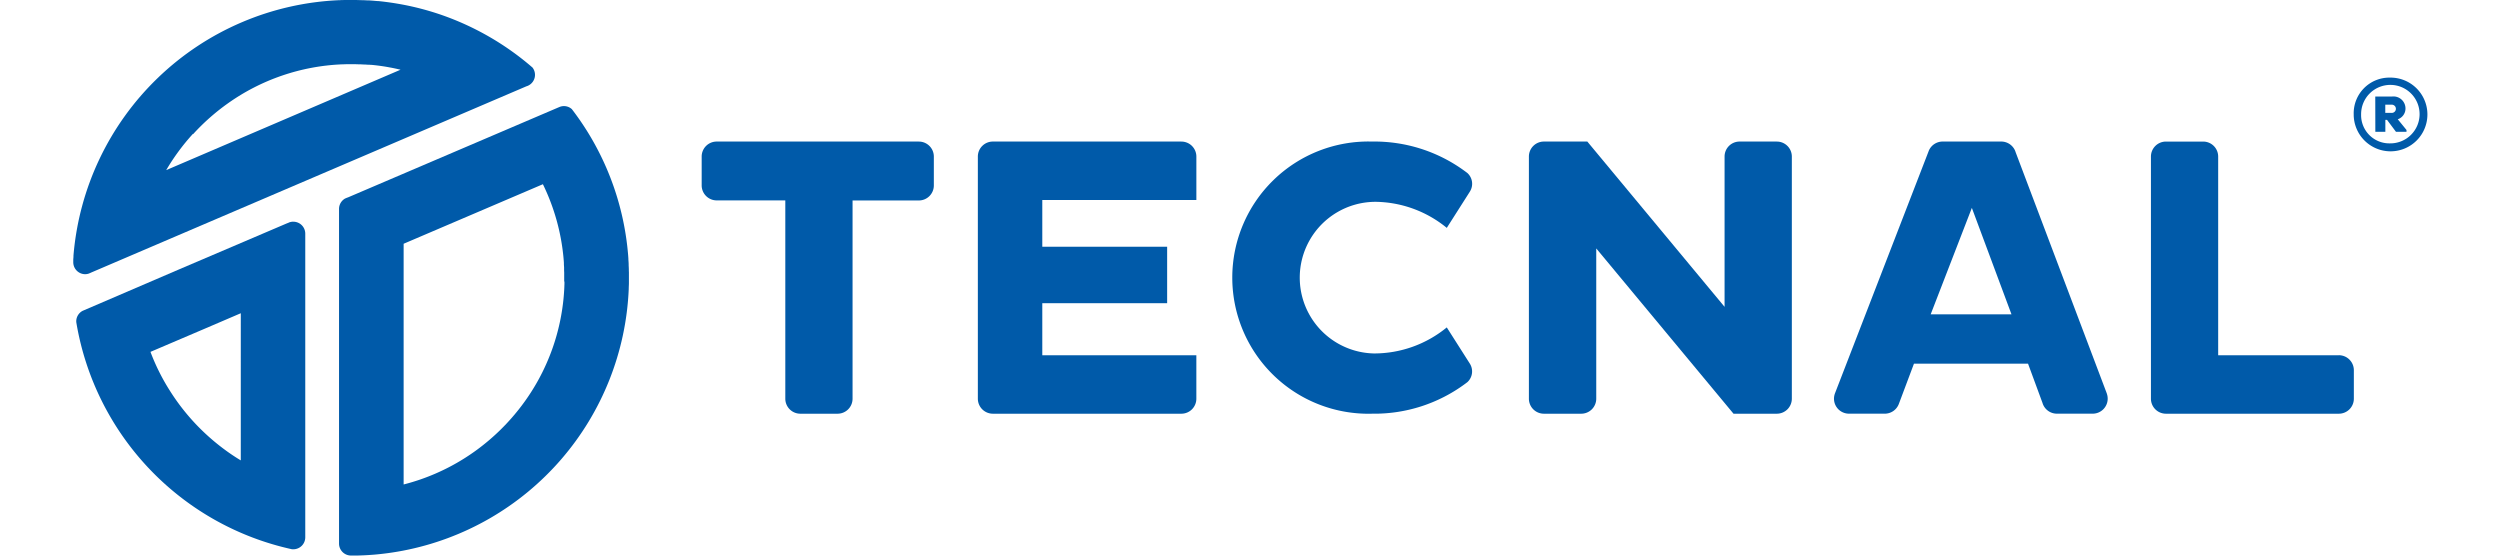 <svg xmlns="http://www.w3.org/2000/svg" xmlns:xlink="http://www.w3.org/1999/xlink" viewBox="0 0 170 37.778">
  <defs>
    <style>
      .cls-1 {
        fill: #fff;
        stroke: #707070;
      }

      .cls-2 {
        clip-path: url(#clip-path);
      }

      .cls-3 {
        fill: #005aa9;
      }
    </style>
    <clipPath id="clip-path">
      <rect id="Rectangle_2" data-name="Rectangle 2" class="cls-1" width="170" height="37.778" transform="translate(375 24)"/>
    </clipPath>
  </defs>
  <g id="Mask_Group_1" data-name="Mask Group 1" class="cls-2" transform="translate(-375 -24)">
    <g id="Logotipo-Tecnal" transform="translate(379.982 24)">
      <path id="Path_1" data-name="Path 1" class="cls-3" d="M97.866,65.521H84.123A1.019,1.019,0,0,0,83.1,66.541V68.5a1.021,1.021,0,0,0,1.021,1.022h4.666V83.006a1.021,1.021,0,0,0,1.021,1.021h2.533a1.019,1.019,0,0,0,1.019-1.021V69.527h4.5A1.021,1.021,0,0,0,98.887,68.5V66.541a1.019,1.019,0,0,0-1.021-1.019" transform="translate(-40.368 -55.895)"/>
      <path id="Path_2" data-name="Path 2" class="cls-3" d="M126.765,65.521H113.947a1.019,1.019,0,0,0-1.021,1.019V83.006a1.021,1.021,0,0,0,1.021,1.021h12.818a1.019,1.019,0,0,0,1.019-1.021V80.053H117.308V76.511h8.49V72.675h-8.49V69.494h10.477V66.541a1.019,1.019,0,0,0-1.019-1.019" transform="translate(-51.414 -55.895)"/>
      <path id="Path_3" data-name="Path 3" class="cls-3" d="M150.056,69.618A7.787,7.787,0,0,1,155,71.391l1.548-2.431.043-.07a.989.989,0,0,0-.188-1.227c-.05-.038-.1-.077-.152-.114a10.384,10.384,0,0,0-6.326-2.028,9.256,9.256,0,1,0,0,18.505A10.386,10.386,0,0,0,156.241,82l.163-.122a.989.989,0,0,0,.176-1.236l-.028-.045L155,78.159a7.794,7.794,0,0,1-4.943,1.771,5.156,5.156,0,0,1,0-10.31" transform="translate(-61.601 -55.895)"/>
      <path id="Path_4" data-name="Path 4" class="cls-3" d="M189.3,65.521h-2.532a1.019,1.019,0,0,0-1.021,1.019V76.76l-9.333-11.239h-2.954a1.019,1.019,0,0,0-1.019,1.019V83.006a1.019,1.019,0,0,0,1.019,1.021H176a1.021,1.021,0,0,0,1.021-1.021V72.788l9.334,11.239H189.3a1.021,1.021,0,0,0,1.021-1.021V66.541a1.019,1.019,0,0,0-1.021-1.019" transform="translate(-73.458 -55.895)"/>
      <path id="Path_5" data-name="Path 5" class="cls-3" d="M252.389,80.053h-8.2V66.541a1.019,1.019,0,0,0-1.021-1.019h-2.532a1.019,1.019,0,0,0-1.019,1.019V83.006a1.019,1.019,0,0,0,1.019,1.021h11.757a1.021,1.021,0,0,0,1.022-1.021V81.071a1.021,1.021,0,0,0-1.022-1.021" transform="translate(-98.335 -55.895)"/>
      <path id="Path_6" data-name="Path 6" class="cls-3" d="M223.947,82.67l-.018-.049-6.192-16.383a1.131,1.131,0,0,0-.041-.112,1.025,1.025,0,0,0-.934-.606h-3.985a1.023,1.023,0,0,0-.938.615c-.009.024-.018.047-.026.07l-6.343,16.4c-.008.02-.016.038-.022.058a1.019,1.019,0,0,0,.962,1.362h2.432a1.022,1.022,0,0,0,.938-.618c.012-.028.022-.055.033-.084l1.014-2.7h7.756l.985,2.674a.881.881,0,0,0,.042.117,1.021,1.021,0,0,0,.934.611h2.441A1.021,1.021,0,0,0,224,83a1.009,1.009,0,0,0-.058-.336m-11.979-5.394,2.8-7.238,2.695,7.238Z" transform="translate(-85.659 -55.895)"/>
      <path id="Path_7" data-name="Path 7" class="cls-3" d="M16.031,68.877a.829.829,0,0,0,.236-.035l.031-.012.1-.041.031-.016L46.046,56.1a.746.746,0,0,0,.176-.075.811.811,0,0,0,.237-1.2,18.989,18.989,0,0,0-6.166-3.571,18.771,18.771,0,0,0-2.674-.712c-.538-.1-1.085-.181-1.637-.236h-.046l-.159-.013-.087-.008c-.106-.009-.214-.017-.321-.024h-.1l-.31-.017h-.092l-.336-.01H33.7c-.113,0-.226,0-.34.01h-.031A18.947,18.947,0,0,0,15.245,67.615c0,.016,0,.03,0,.047,0,.072-.009.144-.014.218a.67.67,0,0,1,0,.072v.112a.813.813,0,0,0,.813.813m7.339-9.527a14.7,14.7,0,0,1,2.351-2.081,14.431,14.431,0,0,1,7.781-2.662h.037l.224-.008h.665l.231.008h.1l.222.012h.073l.235.017h.087l.106.009h.045c.425.042.846.1,1.25.18H36.8c.228.043.458.093.685.148L21.551,61.8a14.627,14.627,0,0,1,1.814-2.461" transform="translate(-15.231 -50.232)"/>
      <path id="Path_8" data-name="Path 8" class="cls-3" d="M63.638,72.945v-.066q0-.176-.012-.346v-.064c0-.118-.012-.235-.018-.35a.2.2,0,0,1,0-.039c-.008-.131-.017-.254-.029-.382h0A18.791,18.791,0,0,0,59.762,61.9a.8.8,0,0,0-.816-.156l-.085.035L44.515,67.912H44.5l-.147.063-.017.008a.815.815,0,0,0-.405.7V91.443a.815.815,0,0,0,.812.813h.373a.234.234,0,0,1,.042,0c.4-.009.8-.031,1.2-.064a18.994,18.994,0,0,0,1.893-.262,18.93,18.93,0,0,0,15.38-17.792v-.01c0-.118.009-.235.012-.354a.466.466,0,0,1,0-.06v-.765m-4.383.672v.066c0,.076,0,.157-.007.243a.285.285,0,0,1,0,.047,14.381,14.381,0,0,1-2.907,8.092,14.745,14.745,0,0,1-3.049,3.005,14.467,14.467,0,0,1-3.811,2c-.379.131-.77.249-1.162.349V71.054l9.47-4.048A14.411,14.411,0,0,1,59.2,72.058v.018c.009.083.016.173.022.281v.062c0,.071.008.15.013.243v.083c0,.079,0,.165.007.247v.63" transform="translate(-25.859 -54.479)"/>
      <path id="Path_9" data-name="Path 9" class="cls-3" d="M30.313,74.174a.814.814,0,0,0-.228.033h-.01l-.157.068h-.01l-7.374,3.148-6.548,2.814a.809.809,0,0,0-.433.716.73.73,0,0,0,.01.106A18.987,18.987,0,0,0,30.23,96.451h.083a.813.813,0,0,0,.813-.813V74.988a.812.812,0,0,0-.813-.812m-3.572,16.23c-.308-.184-.607-.382-.9-.59a15,15,0,0,1-2.15-1.867,14.693,14.693,0,0,1-1.75-2.246A14.308,14.308,0,0,1,20.6,83.027l3.654-1.56L26.742,80.4Z" transform="translate(-15.35 -59.1)"/>
      <path id="Path_10" data-name="Path 10" class="cls-3" d="M263.99,58.614a2.506,2.506,0,1,1-2.472,2.486A2.424,2.424,0,0,1,263.99,58.614Zm0,4.471a1.988,1.988,0,1,0-1.968-1.985,1.92,1.92,0,0,0,1.968,1.985ZM262.984,59.9h1.137a.818.818,0,0,1,.918.823.766.766,0,0,1-.525.723l.594.729V62.3h-.715l-.61-.815h-.113V62.3h-.681Zm.681.554v.559h.425a.28.28,0,1,0,0-.559Z" transform="translate(-106.448 -53.336)"/>
    </g>
  </g>
</svg>
